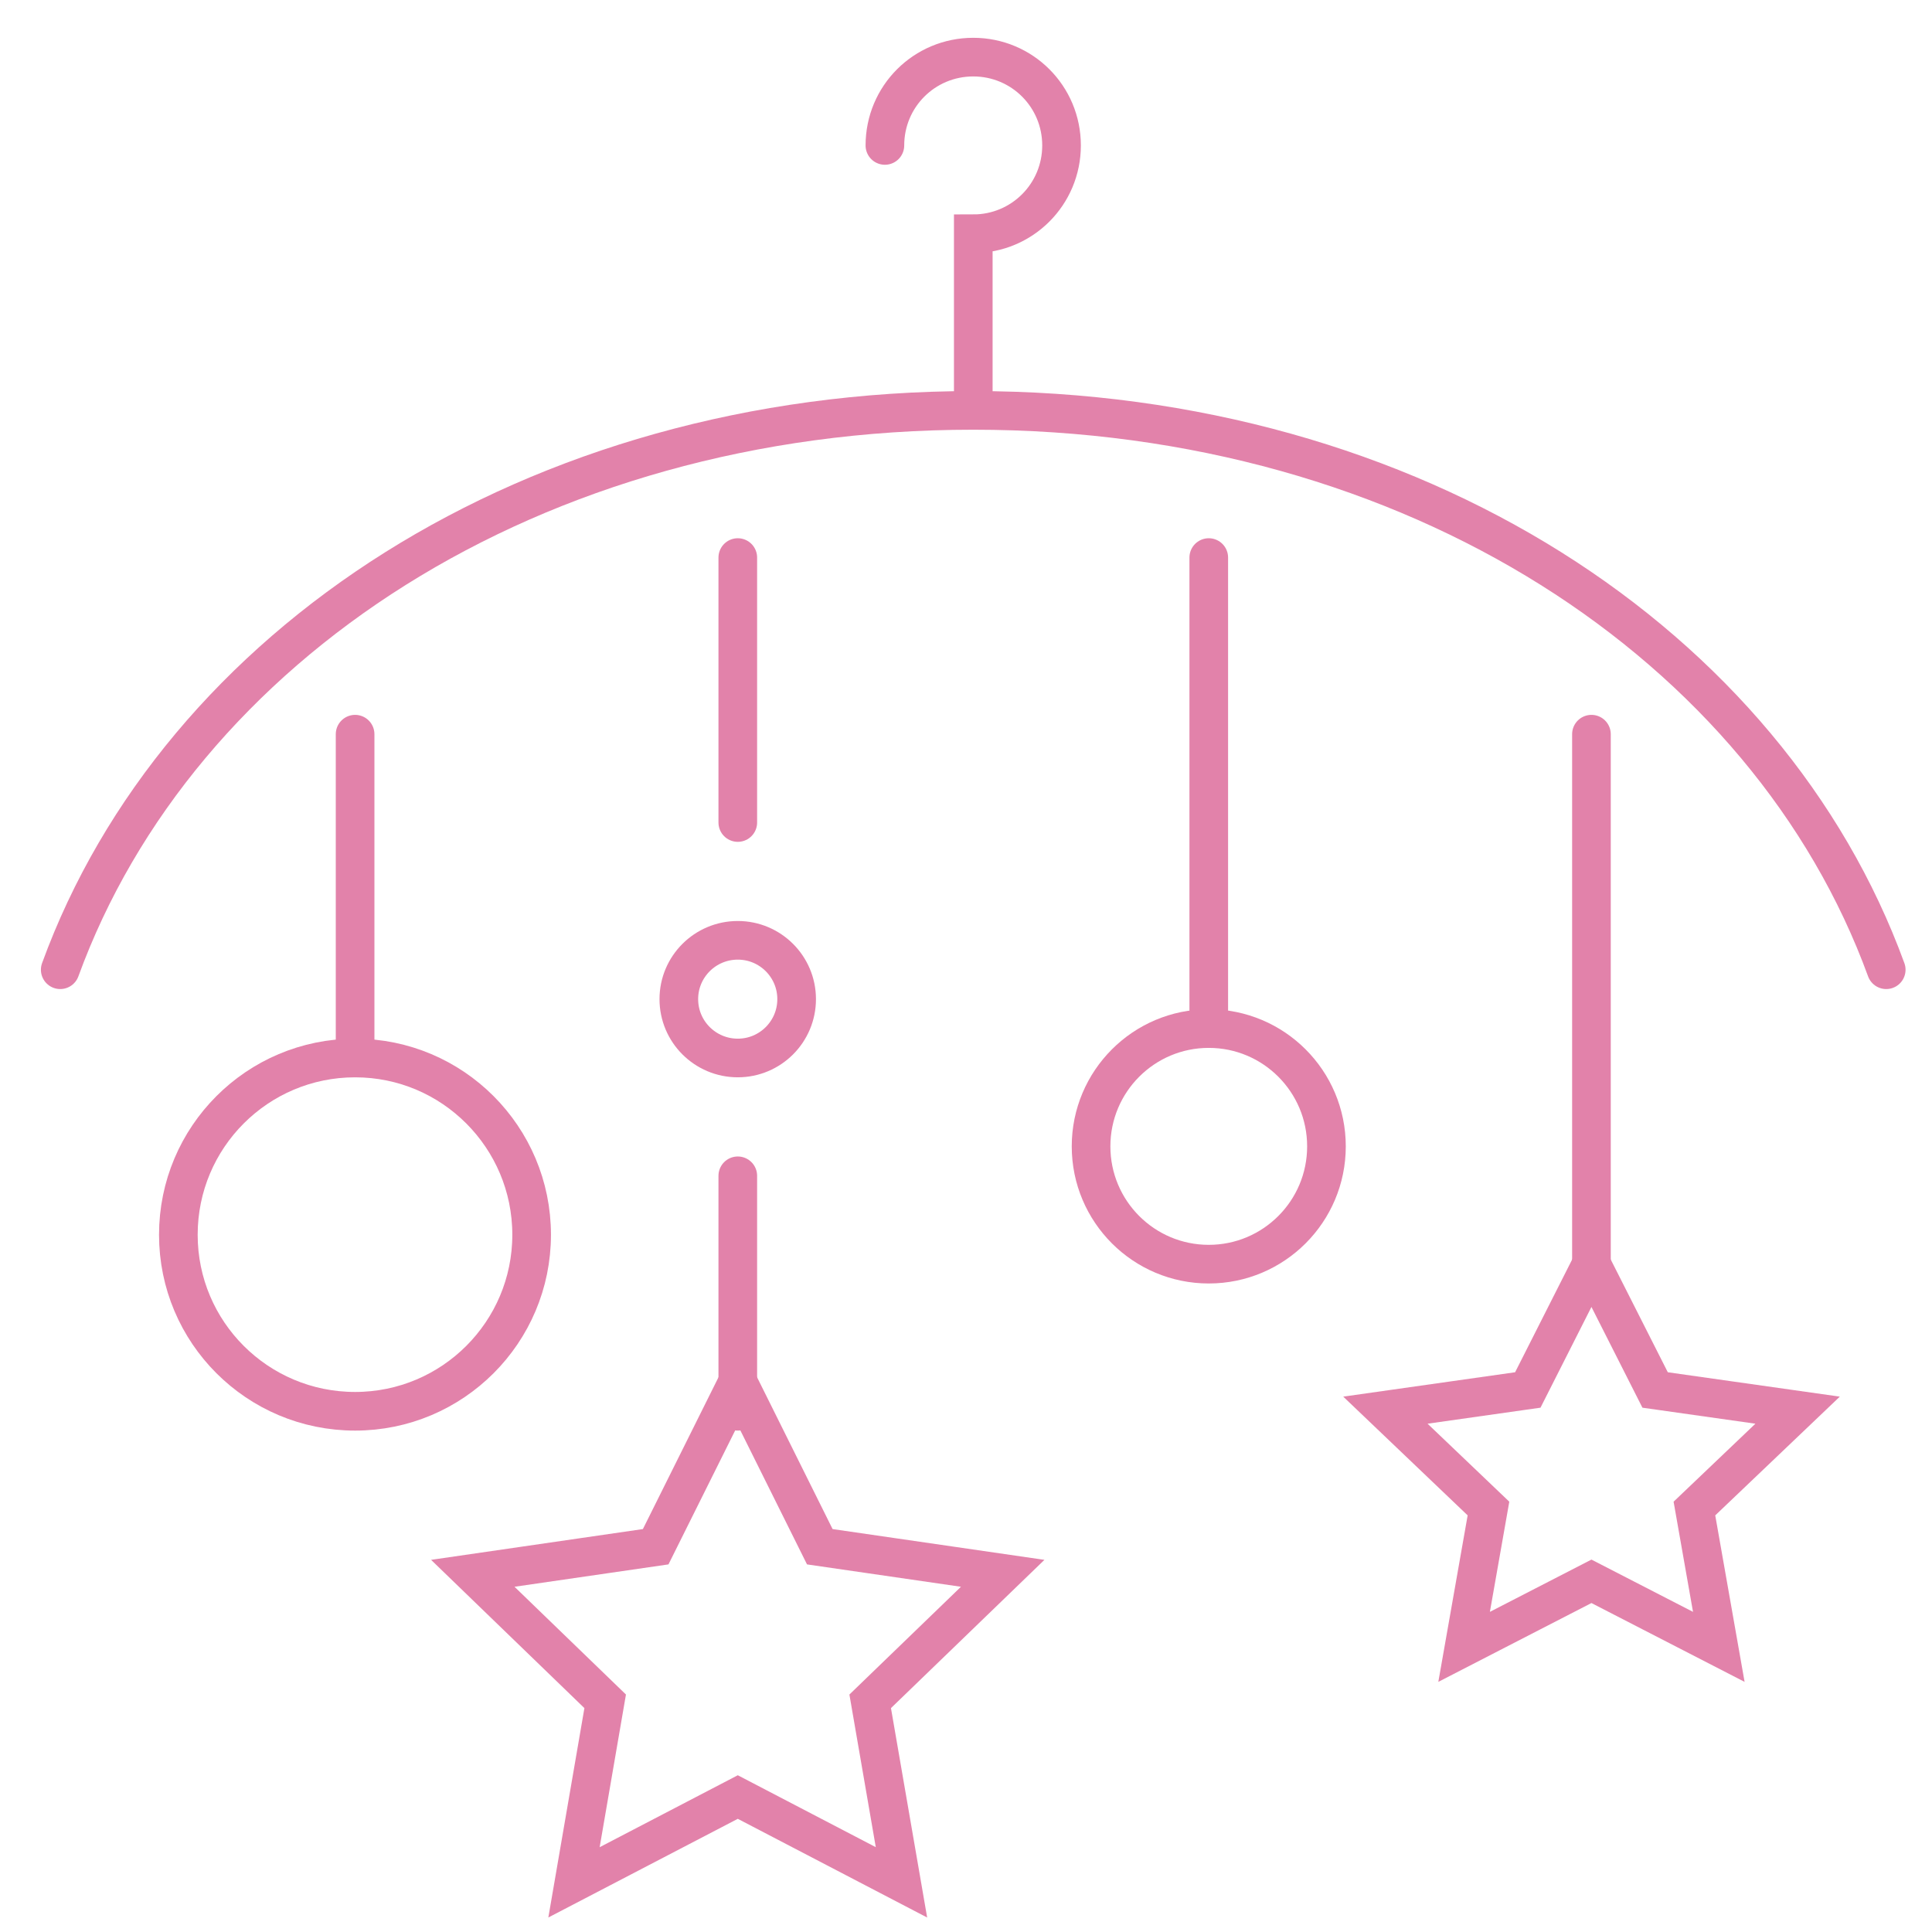 <?xml version="1.0" encoding="utf-8"?>
<!-- Generator: Adobe Illustrator 16.0.0, SVG Export Plug-In . SVG Version: 6.00 Build 0)  -->
<!DOCTYPE svg PUBLIC "-//W3C//DTD SVG 1.1//EN" "http://www.w3.org/Graphics/SVG/1.1/DTD/svg11.dtd">
<svg version="1.1" xmlns="http://www.w3.org/2000/svg" xmlns:xlink="http://www.w3.org/1999/xlink" x="0px" y="0px" width="150px"
	 height="150px" viewBox="0 0 150 150" enable-background="new 0 0 150 150" xml:space="preserve">
<g id="Calque_1" display="none">
	<g id="_bath" display="inline">
		
			<circle fill="none" stroke="#E282AA" stroke-width="3" stroke-linecap="round" stroke-miterlimit="10" cx="16.132" cy="43.288" r="6.857"/>
		<path fill="none" stroke="#E282AA" stroke-width="3" stroke-linecap="round" stroke-miterlimit="10" d="M29.845,18.149
			c2.523,0,4.577,2.045,4.577,4.569c0,2.528-2.054,4.573-4.577,4.573s-4.577-2.045-4.577-4.573
			C25.269,20.194,27.322,18.149,29.845,18.149z"/>
		<g>
			
				<line fill="none" stroke="#E282AA" stroke-width="3" stroke-linecap="round" stroke-miterlimit="10" x1="68.703" y1="43.289" x2="68.703" y2="45.578"/>
			
				<line fill="none" stroke="#E282AA" stroke-width="3" stroke-linecap="round" stroke-miterlimit="10" x1="86.986" y1="43.289" x2="86.986" y2="45.578"/>
			<path fill="none" stroke="#E282AA" stroke-width="3" stroke-linecap="round" stroke-miterlimit="10" d="M70.988,57.002
				c0,0,2.429,2.289,6.853,2.289c4.432,0,6.86-2.289,6.86-2.289"/>
			<path fill="none" stroke="#E282AA" stroke-width="3" stroke-linecap="round" stroke-miterlimit="10" d="M112.129,45.578
				c0-3.802-3.571-6.858-8.002-6.858c-0.051,0-0.112,0-0.138,0c-3.545-10.599-13.893-18.287-26.149-18.287
				c-12.258,0-22.596,7.688-26.133,18.287c-0.067,0-0.12,0-0.153,0c-4.423,0-7.995,3.056-7.995,6.858
				c0,3.655,3.316,6.596,7.518,6.827c2.709,11.799,13.654,20.601,26.763,20.601c13.116,0,24.061-8.83,26.781-20.601
				C108.814,52.174,112.129,49.233,112.129,45.578z"/>
			<path fill="none" stroke="#E282AA" stroke-width="3" stroke-linecap="round" stroke-miterlimit="10" d="M70.988,11.292
				c0-3.802,3.05-6.857,6.853-6.857c3.802,0,6.86,3.055,6.86,6.857c0,3.796-3.775,7.769-12.776,9.741"/>
		</g>
		<path fill="none" stroke="#E282AA" stroke-width="3" stroke-linecap="round" stroke-miterlimit="10" d="M121.275,89.005h18.282
			c3.794,0,6.863,3.059,6.863,6.861c0,3.799-3.069,6.852-6.863,6.852h-2.291H11.563c-3.801,0-6.862-3.053-6.862-6.852
			c0-3.803,3.061-6.861,6.862-6.861h77.708"/>
		<path fill="none" stroke="#E282AA" stroke-width="3" stroke-linecap="round" stroke-miterlimit="10" d="M141.843,102.718v11.43
			c0,0,0,31.997-32.006,31.997H41.275c-31.997,0-31.997-31.997-31.997-31.997v-11.43"/>
		<path fill="none" stroke="#E282AA" stroke-width="3" stroke-linecap="round" stroke-miterlimit="10" d="M43.56,62.092
			c-5.318,1.198-9.854,4.482-12.717,8.939c-1.057-0.199-2.165-0.313-3.281-0.313c-10.083,0-18.283,8.199-18.283,18.287"/>
		<path fill="none" stroke="#E282AA" stroke-width="3" stroke-linecap="round" stroke-miterlimit="10" d="M77.841,73.006h6.86
			c5.226,0,9.572,3.511,10.937,8.318c2.011-2.719,5.402-4.292,9.171-3.575c4.346,0.856,7.32,4.938,7.32,9.371l0,0
			c0,2.284-1.858,4.169-4.166,4.169h-3.12c-2.286,0-4.177-1.859-4.177-4.169v-0.4"/>
		<path fill="none" stroke="#E282AA" stroke-width="3" stroke-linecap="round" stroke-miterlimit="10" d="M43.415,78.891
			c1.372-0.831,3-1.317,4.713-1.317c5.063,0,9.145,4.092,9.145,9.146"/>
		<path fill="none" stroke="#E282AA" stroke-width="3" stroke-linecap="round" stroke-miterlimit="10" d="M32.129,52.434
			c1.262,0,2.293,1.024,2.293,2.286c0,1.261-1.031,2.283-2.293,2.283c-1.261,0-2.284-1.022-2.284-2.283
			C29.845,53.458,30.868,52.434,32.129,52.434z"/>
		
			<circle fill="none" stroke="#E282AA" stroke-width="3" stroke-linecap="round" stroke-miterlimit="10" cx="128.128" cy="79.858" r="2.285"/>
		<path fill="none" stroke="#E282AA" stroke-width="3" stroke-linecap="round" stroke-miterlimit="10" d="M118.992,70.718
			c1.262,0,2.283,1.021,2.283,2.289c0,1.26-1.021,2.284-2.283,2.284c-1.271,0-2.294-1.024-2.294-2.284
			C116.698,71.739,117.721,70.718,118.992,70.718z"/>
		<path fill="none" stroke="#E282AA" stroke-width="3" stroke-linecap="round" stroke-miterlimit="10" d="M132.697,57.002
			c2.523,0,4.569,2.051,4.569,4.572c0,2.523-2.046,4.574-4.569,4.574s-4.568-2.051-4.568-4.574
			C128.128,59.053,130.173,57.002,132.697,57.002z"/>
	</g>
</g>
<g id="Calque_2" display="none">
	<g id="baby_girl_1_" display="inline">
		<g>
			<path fill="none" stroke="#E282AA" stroke-width="3" stroke-linecap="round" stroke-miterlimit="10" d="M75.561,22.718
				c3.162,0,5.719,2.045,5.719,4.568c0,2.532-2.557,4.577-5.719,4.577c-3.154,0-5.711-2.045-5.711-4.577
				C69.85,24.763,72.407,22.718,75.561,22.718z"/>
			<path fill="none" stroke="#E282AA" stroke-width="3" stroke-linecap="round" stroke-miterlimit="10" d="M71.137,30.288
				l-3.665,2.803c-2.42,1.858-6.562,1.142-7.653-1.339c-1.364-3.17-2.54-6.46-2.54-9.86c0-2.745,1.108-6.627,5.574-5.971
				c2.054,0.315,3.827,1.397,5.224,2.514c1.253,1.002,3.777,3.743,4.059,3.972"/>
			<path fill="none" stroke="#E282AA" stroke-width="3" stroke-linecap="round" stroke-miterlimit="10" d="M82.278,30.288
				l3.654,2.803c2.431,1.858,6.572,1.142,7.655-1.339c1.382-3.17,2.54-6.46,2.54-9.86c0-2.745-1.107-6.627-5.565-5.971
				c-2.055,0.315-3.827,1.397-5.226,2.514c-1.262,1.002-3.775,3.743-4.057,3.972"/>
		</g>
		<g id="baby_boy_1_">
			<g>
				<g>
					
						<line fill="none" stroke="#E282AA" stroke-width="3" stroke-linecap="round" stroke-miterlimit="10" x1="67.556" y1="53.572" x2="65.272" y2="53.572"/>
					
						<line fill="none" stroke="#E282AA" stroke-width="3" stroke-linecap="round" stroke-miterlimit="10" x1="85.848" y1="53.572" x2="83.564" y2="53.572"/>
					<path fill="none" stroke="#E282AA" stroke-width="3" stroke-linecap="round" stroke-miterlimit="10" d="M68.708,66.152
						c0,0,2.429,2.285,6.853,2.285c4.432,0,6.861-2.285,6.861-2.285"/>
					<path fill="none" stroke="#E282AA" stroke-width="3" stroke-linecap="round" stroke-miterlimit="10" d="M61.335,33.405
						c-5.601,3.256-9.854,8.405-11.881,14.49c-0.061,0-0.12,0-0.154,0c-4.424,0-7.995,3.053-7.995,6.853
						c0,3.657,3.315,6.597,7.518,6.827c2.711,11.807,13.654,20.601,26.763,20.601c13.119,0,24.062-8.83,26.781-20.601
						c4.194-0.23,7.51-3.17,7.51-6.827c0-3.8-3.572-6.853-8.005-6.853c-0.051,0-0.109,0-0.137,0
						c-1.916-5.744-5.803-10.602-10.917-13.892"/>
				</g>
				<path fill="none" stroke="#E282AA" stroke-width="3" stroke-linecap="round" stroke-miterlimit="10" d="M38.987,111.855
					c0,0,40.691-4.568,88.694-52.564"/>
				<path fill="none" stroke="#E282AA" stroke-width="3" stroke-linecap="round" stroke-miterlimit="10" d="M66.414,93.429
					c-12.818-7.739-27.513-18.685-42.966-34.137"/>
				<path fill="none" stroke="#E282AA" stroke-width="3" stroke-linecap="round" stroke-miterlimit="10" d="M127.613,62.062
					l-4.194,40.887c-2.513,24.539-23.2,43.196-47.858,43.196l0,0c-24.658,0-45.335-18.657-47.859-43.196l-4.192-40.887
					c-0.631-6.086-0.401-12.292,1.142-18.198c5.83-22.688,26.422-39.428,50.91-39.428c24.487,0,45.088,16.74,50.911,39.428
					C127.988,49.806,128.243,55.976,127.613,62.062z"/>
				<path fill="none" stroke="#E282AA" stroke-width="3" stroke-linecap="round" stroke-miterlimit="10" d="M45.848,121
					c0,0,35.91-4.032,80.086-44.339"/>
			</g>
		</g>
	</g>
</g>
<g id="Calque_3" display="none">
	<g id="babies_tableware_plate_fork_spoon" display="inline">
		<g>
			<path fill="none" stroke="#E282AA" stroke-width="3" stroke-linecap="round" stroke-miterlimit="10" d="M18.432,72.992V59.288
				C8.691,56.373,4.719,44.917,4.719,38.167c0-20.251,10.458-33.736,20.571-33.736c10.117,0,20.571,13.484,20.571,33.736
				c0,6.751-3.972,18.206-13.713,21.122v4.567"/>
			<path fill="none" stroke="#E282AA" stroke-width="3" stroke-linecap="round" stroke-miterlimit="10" d="M31.946,144.415
				c-2.083,1.175-4.513,1.806-7.083,1.721c-7.512-0.229-13.287-6.775-13.287-14.286V77.562c0-2.507,2.058-4.569,4.573-4.569h18.287
				c2.515,0,4.569,2.063,4.569,4.569v18.291"/>
		</g>
		<g>
			<path fill="none" stroke="#E282AA" stroke-width="3" stroke-linecap="round" stroke-miterlimit="10" d="M128.29,105.961
				l13.369,0.946c2.686,0.195,4.745,2.425,4.745,5.083l0,0c0,2.515-1.83,4.655-4.345,5.056l-11.57,1.773
				c-9.2,1.423-18.486,2.113-27.797,2.113H75.577c-25.258,0-45.714-4.083-45.714-9.146c0-5.051,20.456-9.132,45.714-9.132
				c25.254,0,45.711,4.081,45.711,9.132"/>
			<path fill="none" stroke="#E282AA" stroke-width="3" stroke-linecap="round" stroke-miterlimit="10" d="M114.06,129.934
				l-1.887,4.678c-2.77,6.947-9.513,11.491-16.972,11.491H75.577H55.949c-7.489,0-14.201-4.544-16.971-11.491l-9.115-22.764"/>
		</g>
		<g>
			<path fill="none" stroke="#E282AA" stroke-width="3" stroke-linecap="round" stroke-miterlimit="10" d="M96.144,11.284v26.882
				c0,6.751-3.967,18.206-13.714,21.122v4.567"/>
			<path fill="none" stroke="#E282AA" stroke-width="3" stroke-linecap="round" stroke-miterlimit="10" d="M55.006,11.284v26.882
				c0,6.751,3.968,18.206,13.71,21.122v13.704"/>
			<path fill="none" stroke="#E282AA" stroke-width="3" stroke-linecap="round" stroke-miterlimit="10" d="M61.864,93.568V77.562
				c0-2.507,2.054-4.569,4.569-4.569h18.286c2.515,0,4.574,2.063,4.574,4.569v16.007"/>
			
				<line fill="none" stroke="#E282AA" stroke-width="3" stroke-linecap="round" stroke-miterlimit="10" x1="68.716" y1="11.284" x2="68.716" y2="31.859"/>
			
				<line fill="none" stroke="#E282AA" stroke-width="3" stroke-linecap="round" stroke-miterlimit="10" x1="82.43" y1="11.284" x2="82.43" y2="31.859"/>
			<path fill="none" stroke="#E282AA" stroke-width="3" stroke-linecap="round" stroke-miterlimit="10" d="M82.43,11.284
				c0-3.802,3.061-6.854,6.863-6.854c3.796,0,6.852,3.051,6.852,6.854"/>
		</g>
		<path fill="none" stroke="#E282AA" stroke-width="3" stroke-linecap="round" stroke-miterlimit="10" d="M55.006,11.284
			c0-3.802,3.056-6.854,6.857-6.854c3.797,0,6.853,3.051,6.853,6.854"/>
		<path fill="none" stroke="#E282AA" stroke-width="3" stroke-linecap="round" stroke-miterlimit="10" d="M68.716,11.284
			c0-3.802,3.061-6.854,6.861-6.854c3.797,0,6.853,3.051,6.853,6.854"/>
	</g>
</g>
<g id="Calque_4">
	<g id="mobil__room_decoration_1_">
		<polygon fill="none" stroke="#E282AA" stroke-width="3" stroke-linecap="round" stroke-miterlimit="10" points="57.282,107.287 
			63.649,120.088 77.849,122.151 67.561,132.09 69.99,146.145 57.282,139.521 44.565,146.145 46.986,132.09 36.707,122.151 
			50.907,120.088 		"/>
		<path fill="none" stroke="#E282AA" stroke-width="3" stroke-linecap="round" stroke-miterlimit="10" d="M4.676,75.29
			c9.171-25.145,36.6-43.427,70.89-43.427c34.281,0,61.708,18.282,70.88,43.427"/>
		<path fill="none" stroke="#E282AA" stroke-width="3" stroke-linecap="round" stroke-miterlimit="10" d="M68.703,11.292
			c0-3.802,3.06-6.857,6.862-6.857c3.792,0,6.853,3.055,6.853,6.857c0,3.796-3.061,6.856-6.853,6.856v13.714"/>
		<polygon fill="none" stroke="#E282AA" stroke-width="3" stroke-linecap="round" stroke-miterlimit="10" points="123.559,98.149 
			128.503,107.917 139.566,109.485 131.554,117.122 133.447,127.862 123.559,122.773 113.673,127.862 115.565,117.122 
			107.562,109.485 118.618,107.917 		"/>
		<path fill="none" stroke="#E282AA" stroke-width="3" stroke-linecap="round" stroke-miterlimit="10" d="M27.57,82.143
			c7.569,0,13.706,6.146,13.706,13.724c0,7.567-6.137,13.704-13.706,13.704c-7.586,0-13.723-6.137-13.723-13.704
			C13.847,88.288,19.984,82.143,27.57,82.143z"/>
		<path fill="none" stroke="#E282AA" stroke-width="3" stroke-linecap="round" stroke-miterlimit="10" d="M57.282,73.006
			c2.523,0,4.569,2.045,4.569,4.567c0,2.523-2.046,4.569-4.569,4.569c-2.53,0-4.578-2.046-4.578-4.569
			C52.704,75.051,54.751,73.006,57.282,73.006z"/>
		<path fill="none" stroke="#E282AA" stroke-width="3" stroke-linecap="round" stroke-miterlimit="10" d="M93.848,79.858
			c5.044,0,9.138,4.091,9.138,9.146c0,5.053-4.094,9.145-9.138,9.145c-5.046,0-9.138-4.092-9.138-9.145
			C84.71,83.949,88.802,79.858,93.848,79.858z"/>
		
			<line fill="none" stroke="#E282AA" stroke-width="3" stroke-linecap="round" stroke-miterlimit="10" x1="27.57" y1="82.143" x2="27.57" y2="57.002"/>
		
			<line fill="none" stroke="#E282AA" stroke-width="3" stroke-linecap="round" stroke-miterlimit="10" x1="57.282" y1="63.86" x2="57.282" y2="43.289"/>
		
			<line fill="none" stroke="#E282AA" stroke-width="3" stroke-linecap="round" stroke-miterlimit="10" x1="93.848" y1="79.858" x2="93.848" y2="43.289"/>
		
			<line fill="none" stroke="#E282AA" stroke-width="3" stroke-linecap="round" stroke-miterlimit="10" x1="123.559" y1="98.149" x2="123.559" y2="57.002"/>
		
			<line fill="none" stroke="#E282AA" stroke-width="3" stroke-linecap="round" stroke-miterlimit="10" x1="57.282" y1="109.57" x2="57.282" y2="91.289"/>
	</g>
</g>
</svg>
